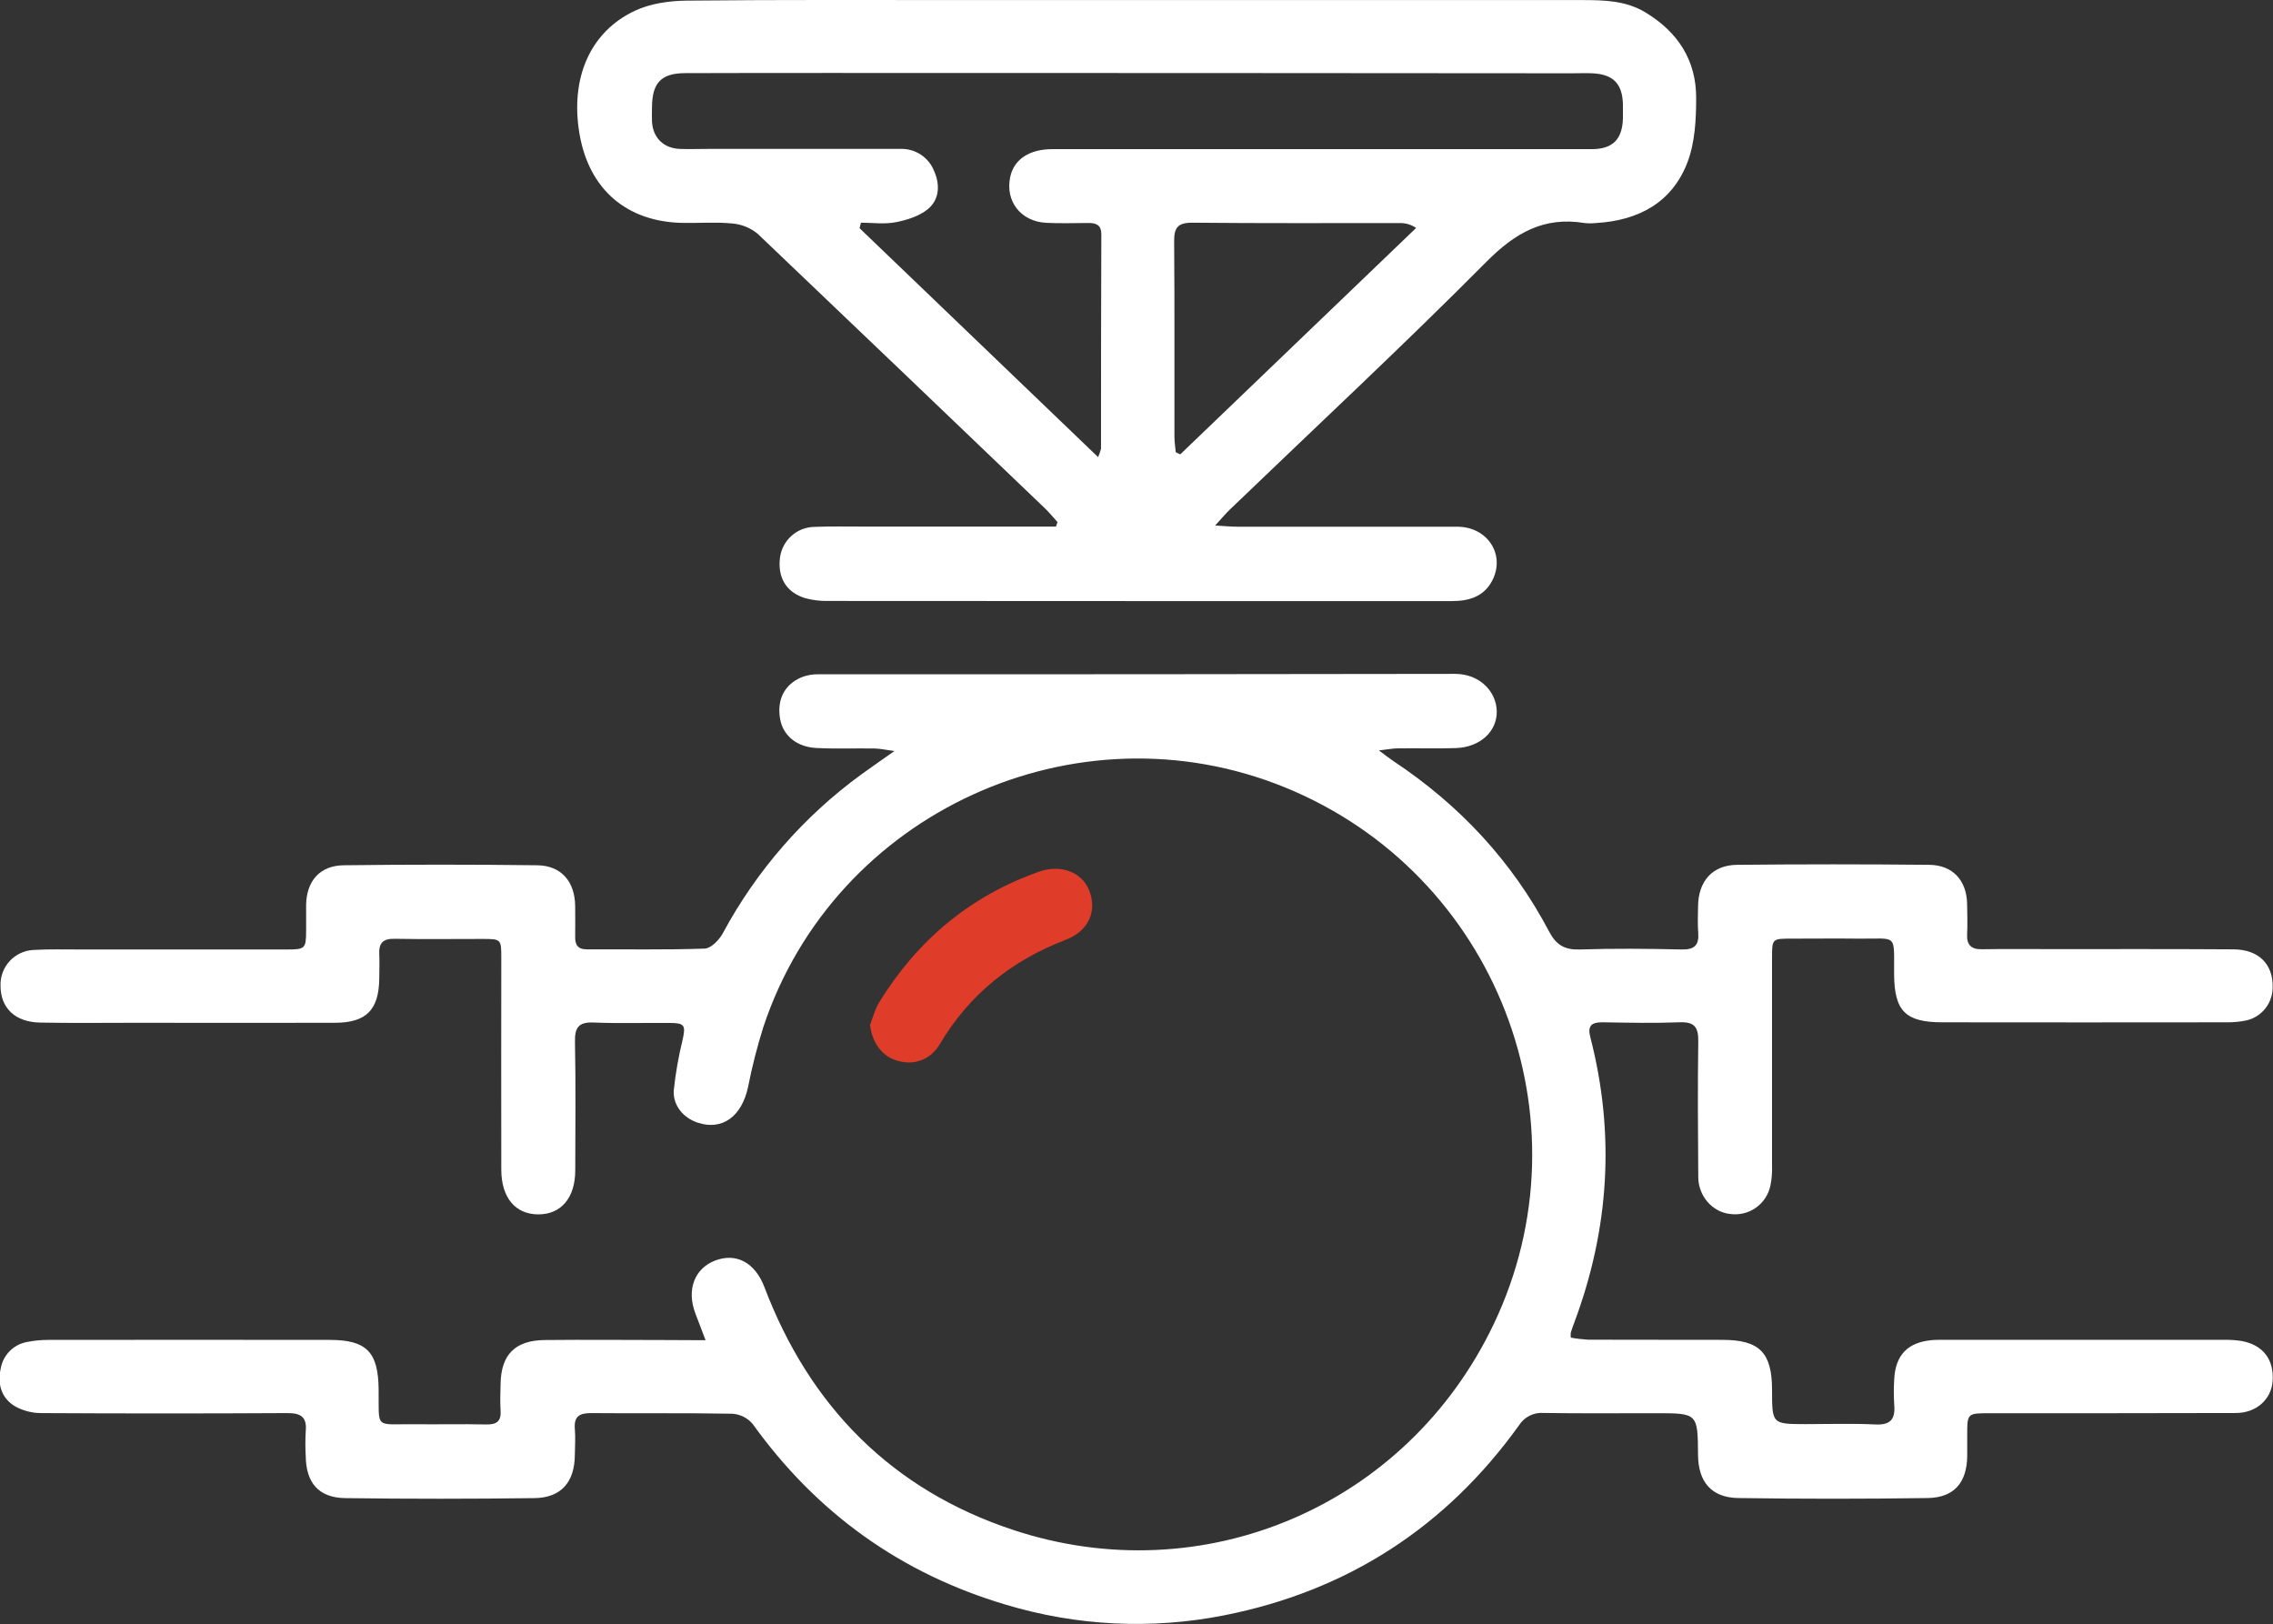 <svg xmlns="http://www.w3.org/2000/svg" xmlns:xlink="http://www.w3.org/1999/xlink" fill="none" version="1.1" width="87" height="62.169" viewBox="0 0 87 62.169"><rect x="0" y="0" width="87" height="62.169" fill="#333333" stroke="none"/><defs><clipPath id="master_svg0_73_00400"><rect x="0" y="0" width="87" height="62.169" rx="0"/></clipPath></defs><g clip-path="url(#master_svg0_73_00400)"><g><path d="M27.006,51.292C26.832,50.836,26.72,50.548,26.612,50.258C26.277,49.366,26.578,48.558,27.354,48.25C28.172,47.928,28.901,48.316,29.26,49.263C30.993,53.83,34.141,57.012,38.765,58.548C46.036,60.964,53.837,57.655,57.167,50.688C60.922,42.827,57.257,33.435,49.196,30.14C41.19,26.868,31.952,31.092,29.223,39.289C28.983,40.049,28.785,40.821,28.632,41.602C28.391,42.729,27.646,43.276,26.709,42.967C26.151,42.785,25.744,42.297,25.79,41.716C25.859,41.072,25.97,40.433,26.125,39.804C26.251,39.235,26.211,39.152,25.62,39.149C24.653,39.142,23.686,39.173,22.722,39.133C22.144,39.109,21.996,39.327,22.007,39.878C22.04,41.514,22.021,43.152,22.018,44.788C22.018,45.842,21.477,46.48,20.598,46.476C19.72,46.471,19.19,45.832,19.187,44.766Q19.181,40.72,19.187,36.675C19.187,35.938,19.187,35.935,18.445,35.935C17.33,35.935,16.216,35.949,15.101,35.929C14.655,35.92,14.495,36.098,14.516,36.521C14.532,36.837,14.516,37.154,14.516,37.47C14.497,38.647,14.019,39.135,12.844,39.143C10.28,39.151,7.717,39.143,5.153,39.143C3.946,39.143,2.738,39.159,1.53,39.135C0.572,39.116,0.017,38.572,0.02,37.718C-0,36.995,0.563,36.389,1.285,36.356C1.877,36.321,2.473,36.339,3.069,36.338Q7.027,36.338,10.983,36.338C11.681,36.338,11.712,36.305,11.717,35.624C11.717,35.289,11.717,34.955,11.717,34.62C11.735,33.716,12.245,33.126,13.154,33.115Q16.861,33.069,20.566,33.115C21.492,33.128,22.006,33.749,22.015,34.677C22.015,35.067,22.022,35.458,22.015,35.848C22.008,36.164,22.119,36.334,22.461,36.333C23.966,36.326,25.47,36.357,26.974,36.304C27.216,36.295,27.531,35.969,27.667,35.715C28.957,33.316,30.77,31.238,32.971,29.636C33.341,29.366,33.72,29.108,34.235,28.743C33.886,28.697,33.685,28.65,33.482,28.646C32.74,28.634,31.996,28.665,31.253,28.627C30.483,28.589,29.965,28.142,29.857,27.504C29.734,26.776,30.024,26.194,30.685,25.917C30.891,25.838,31.111,25.801,31.332,25.806C39.451,25.806,47.57,25.806,55.688,25.79C56.648,25.79,57.272,26.475,57.289,27.214C57.306,27.995,56.649,28.597,55.728,28.63C54.987,28.655,54.242,28.63,53.499,28.641C53.311,28.641,53.123,28.681,52.777,28.72C53.059,28.927,53.198,29.038,53.345,29.136C55.866,30.81,57.878,32.964,59.292,35.65C59.564,36.168,59.889,36.356,60.468,36.338C61.767,36.296,63.069,36.307,64.369,36.338C64.864,36.348,65.038,36.169,65,35.688C64.972,35.353,64.991,35.018,64.994,34.684C65.004,33.725,65.543,33.108,66.487,33.098Q70.165,33.061,73.843,33.098C74.747,33.108,75.274,33.698,75.292,34.592C75.3,34.981,75.31,35.373,75.292,35.764C75.274,36.154,75.443,36.336,75.85,36.329C76.741,36.315,77.633,36.324,78.525,36.324C80.846,36.324,83.169,36.318,85.491,36.333C86.462,36.339,87.018,36.912,86.986,37.81C86.978,38.406,86.563,38.92,85.983,39.053C85.728,39.105,85.469,39.13,85.209,39.125Q79.775,39.132,74.341,39.125C72.933,39.125,72.508,38.694,72.498,37.291C72.488,35.691,72.648,35.94,71.138,35.923C70.284,35.913,69.429,35.923,68.574,35.923C67.83,35.923,67.825,35.923,67.825,36.657Q67.825,40.646,67.825,44.636C67.834,44.877,67.814,45.119,67.767,45.356C67.625,46.086,66.931,46.573,66.197,46.457C65.545,46.38,65.008,45.777,65.002,45.06C64.989,43.329,64.976,41.601,65.002,39.871C65.012,39.319,64.866,39.102,64.289,39.124C63.305,39.162,62.32,39.141,61.335,39.124C60.921,39.124,60.756,39.251,60.869,39.69C61.829,43.403,61.593,47.054,60.25,50.633C60.205,50.755,60.161,50.877,60.122,51.001C60.116,51.065,60.116,51.129,60.122,51.193C60.343,51.233,60.567,51.259,60.791,51.272C62.501,51.279,64.209,51.272,65.918,51.278C67.347,51.278,67.823,51.763,67.826,53.19C67.826,54.499,67.826,54.5,69.107,54.503C69.999,54.503,70.891,54.473,71.782,54.516C72.364,54.544,72.548,54.31,72.503,53.769C72.481,53.435,72.481,53.1,72.503,52.765C72.554,51.86,73.021,51.378,73.922,51.29C74.088,51.275,74.257,51.277,74.424,51.277Q79.774,51.277,85.124,51.277C85.348,51.273,85.572,51.288,85.793,51.321C86.616,51.468,87.046,52.031,86.985,52.86C86.933,53.561,86.362,54.076,85.579,54.078C82.44,54.088,79.302,54.085,76.162,54.086C75.294,54.086,75.294,54.086,75.296,54.944C75.296,55.204,75.296,55.465,75.296,55.725C75.281,56.742,74.796,57.317,73.781,57.332Q70.157,57.385,66.536,57.332C65.511,57.319,65.001,56.718,64.993,55.682C64.981,54.085,64.981,54.085,63.369,54.085C61.939,54.085,60.508,54.098,59.078,54.076C58.704,54.048,58.346,54.228,58.144,54.544C55.344,58.449,51.567,60.886,46.874,61.817C44.091,62.371,41.216,62.232,38.5,61.414C34.48,60.223,31.254,57.904,28.809,54.497C28.613,54.266,28.331,54.124,28.029,54.105C26.228,54.072,24.425,54.098,22.623,54.081C22.177,54.081,21.964,54.209,22.002,54.683C22.029,55.018,22.008,55.353,22.002,55.687C21.994,56.719,21.481,57.322,20.456,57.335Q16.832,57.383,13.211,57.335C12.193,57.32,11.712,56.743,11.702,55.725C11.684,55.41,11.684,55.093,11.702,54.778C11.755,54.229,11.514,54.078,10.992,54.081Q6.281,54.107,1.573,54.081C1.226,54.08,0.884,53.992,0.58,53.824C0.039,53.505,-0.103,52.953,0.029,52.365C0.122,51.853,0.522,51.453,1.032,51.36C1.305,51.306,1.583,51.279,1.861,51.28Q7.239,51.273,12.617,51.28C14.025,51.28,14.475,51.739,14.492,53.161C14.509,54.729,14.321,54.492,15.871,54.508C16.782,54.518,17.693,54.495,18.602,54.516C19.006,54.526,19.19,54.398,19.16,53.978C19.138,53.643,19.152,53.309,19.16,52.974C19.175,51.85,19.709,51.3,20.843,51.285C22.403,51.268,23.964,51.285,25.524,51.285L27.006,51.292Z" fill="#FFFFFF" fill-opacity="1"/></g><g><path d="M40.478,19.983C40.319,19.809,40.172,19.624,40.003,19.462Q34.51,14.199,29.004,8.951C28.728,8.722,28.389,8.583,28.032,8.553C27.406,8.491,26.771,8.542,26.137,8.531C23.989,8.495,22.544,7.249,22.181,5.126C21.818,3.003,22.577,1.221,24.299,0.413C24.892,0.133,25.616,0.031,26.282,0.024C29.885,-0.013,33.49,0.003,37.094,0.003Q48.826,0.003,60.558,0.003C61.397,0.003,62.224,0.02,62.979,0.474C64.221,1.223,64.929,2.31,64.921,3.761C64.921,4.582,64.875,5.46,64.587,6.216C63.994,7.758,62.708,8.441,61.093,8.535C60.944,8.552,60.795,8.552,60.647,8.535C59.103,8.282,58.002,8.904,56.904,10.009C53.697,13.237,50.363,16.339,47.082,19.493C46.916,19.652,46.77,19.828,46.51,20.112C46.898,20.135,47.127,20.158,47.357,20.158C50.163,20.158,52.967,20.158,55.772,20.158C56.945,20.158,57.634,21.238,57.11,22.232C56.783,22.846,56.207,23.007,55.55,23.005Q50.479,23.005,45.406,23.005Q38.551,23.005,31.697,22.999C31.401,23.006,31.106,22.97,30.82,22.893C30.098,22.67,29.762,22.112,29.853,21.352C29.936,20.678,30.505,20.169,31.184,20.164C31.777,20.141,32.372,20.153,32.967,20.153L40.417,20.153L40.478,19.983ZM42.03,17.494C42.077,17.391,42.114,17.283,42.142,17.173C42.142,14.44,42.142,11.706,42.154,8.972C42.154,8.612,41.96,8.533,41.66,8.534C41.122,8.534,40.581,8.556,40.044,8.528C39.069,8.476,38.472,7.704,38.666,6.775C38.806,6.105,39.39,5.708,40.278,5.708Q49.778,5.708,59.279,5.708C59.836,5.708,60.394,5.708,60.951,5.708C61.731,5.698,62.094,5.328,62.118,4.54C62.118,4.355,62.118,4.168,62.118,3.982C62.095,3.201,61.743,2.842,60.949,2.805C60.689,2.793,60.428,2.805,60.169,2.805Q45.99,2.792,31.805,2.792C29.947,2.792,28.09,2.792,26.231,2.799C25.31,2.799,24.963,3.169,24.955,4.096C24.955,4.281,24.947,4.467,24.955,4.654C24.991,5.278,25.401,5.677,26.029,5.699C26.382,5.712,26.735,5.699,27.088,5.699Q30.766,5.699,34.444,5.699C35.021,5.671,35.551,6.017,35.758,6.557C35.988,7.077,35.951,7.638,35.522,7.997C35.194,8.271,34.722,8.419,34.289,8.504C33.857,8.589,33.397,8.523,32.952,8.523L32.901,8.734L42.03,17.494ZM45.002,17.307L45.175,17.389L54.203,8.724C54.024,8.601,53.812,8.535,53.594,8.537C50.938,8.537,48.281,8.548,45.625,8.523C45.068,8.523,44.936,8.728,44.941,9.243C44.961,11.735,44.948,14.228,44.952,16.718C44.953,16.916,44.987,17.112,45.002,17.307Z" fill="#FFFFFF" fill-opacity="1"/></g><g><path d="M33.303,39.219C33.414,38.932,33.491,38.62,33.651,38.36C35.111,35.988,37.129,34.291,39.769,33.36C40.595,33.068,41.409,33.37,41.69,34.077C42,34.858,41.674,35.63,40.799,35.964C38.733,36.754,37.108,38.047,35.971,39.961C35.596,40.596,34.932,40.796,34.278,40.574C33.73,40.392,33.369,39.864,33.303,39.219Z" fill="#DF3C29" fill-opacity="1"/></g></g></svg>